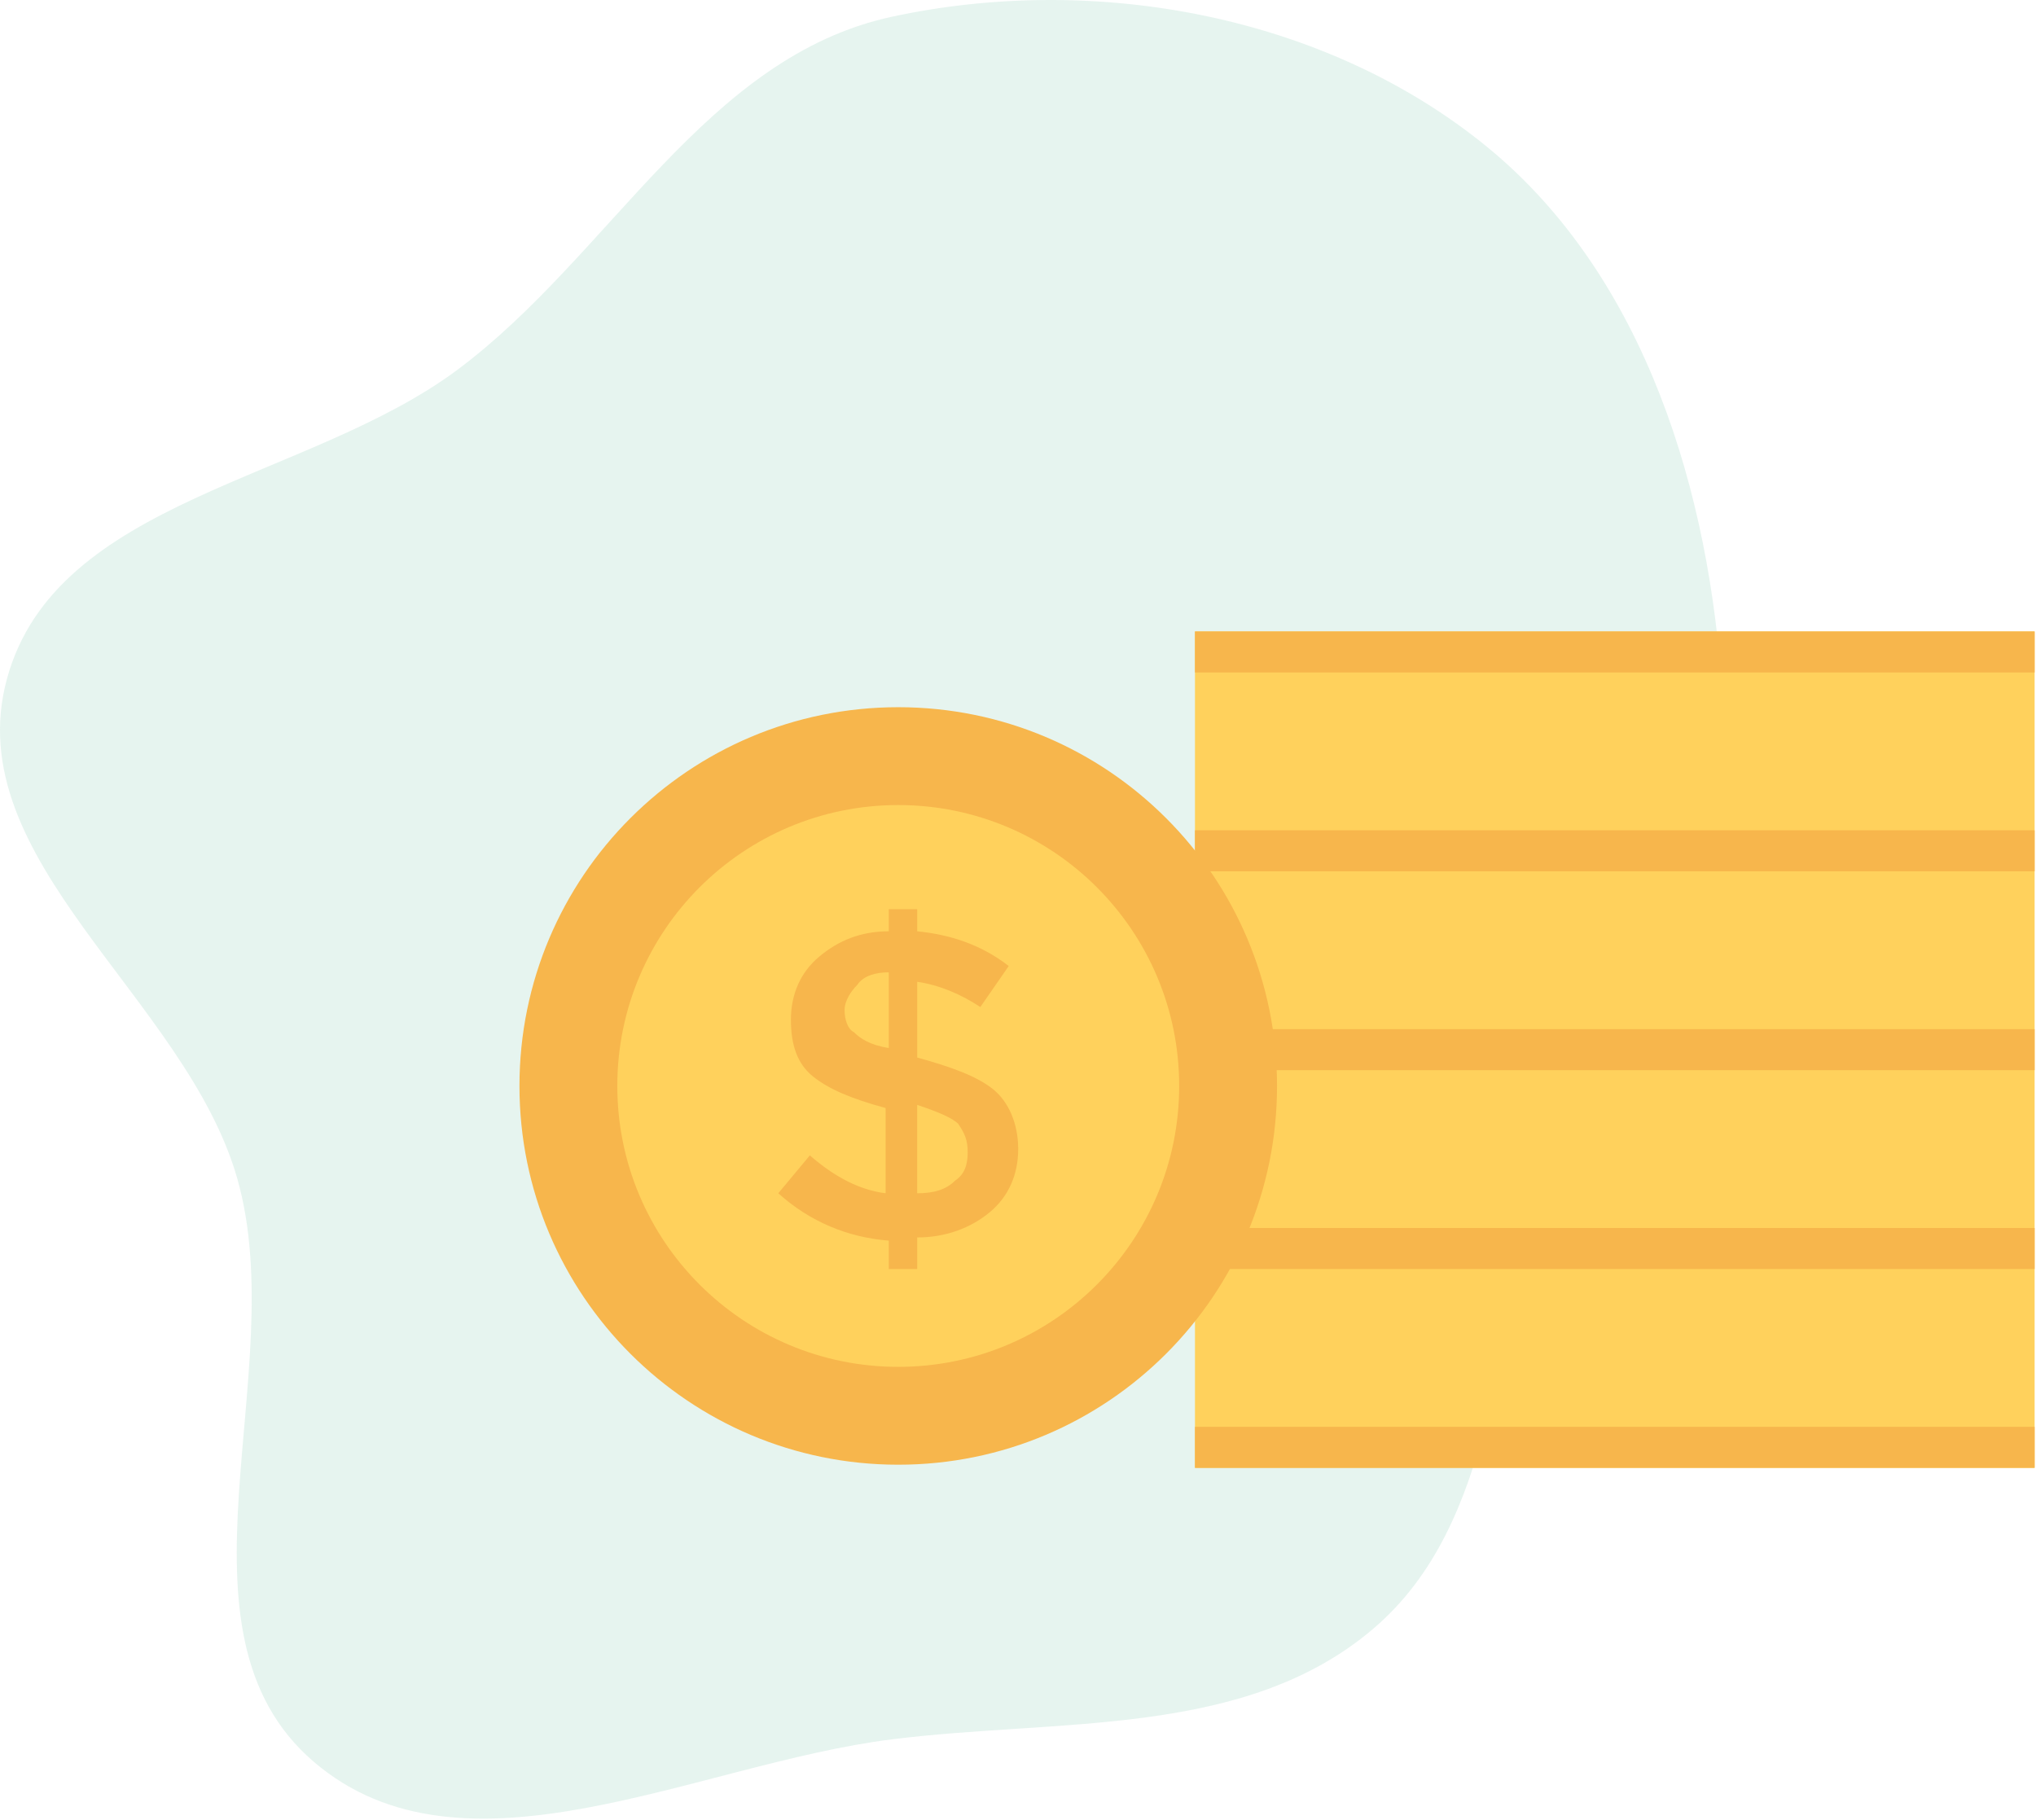 <?xml version="1.0" encoding="UTF-8"?> <svg xmlns="http://www.w3.org/2000/svg" width="688" height="615" viewBox="0 0 688 615" fill="none"> <path opacity="0.15" fill-rule="evenodd" clip-rule="evenodd" d="M301.383 5.659C370.158 -9.199 448.092 5.11 502.543 49.673C555.953 93.385 577.938 166.46 582.043 235.355C585.57 294.548 544.132 343.132 523.336 398.664C503.81 450.804 506.424 514.323 464.048 550.436C420.641 587.427 357.968 580.702 301.383 587.81C235.106 596.136 156.778 638.858 106.042 595.41C54.476 551.251 98.715 463.73 80.211 398.41C62.88 337.23 -14.37 290.735 2.355 229.387C18.97 168.439 104.222 162.642 154.804 124.798C206.483 86.132 238.295 19.288 301.383 5.659Z" fill="#57B894"></path> <path d="M687.533 213.4H403.8V496.067H687.533V213.4Z" fill="#FFD15C"></path> <path d="M687.533 213.4H403.8V227.267H687.533V213.4Z" fill="#F7B64C"></path> <path d="M687.533 280.6H403.8V294.467H687.533V280.6Z" fill="#F7B64C"></path> <path d="M687.533 347.8H403.8V361.667H687.533V347.8Z" fill="#F7B64C"></path> <path d="M687.533 415H403.8V428.867H687.533V415Z" fill="#F7B64C"></path> <path d="M687.533 482.2H403.8V496.067H687.533V482.2Z" fill="#F7B64C"></path> <path d="M303.533 495C374.226 495 431.533 437.692 431.533 367C431.533 296.308 374.226 239 303.533 239C232.841 239 175.533 296.308 175.533 367C175.533 437.692 232.841 495 303.533 495Z" fill="#F7B64C"></path> <path d="M303.533 461.933C355.963 461.933 398.466 419.43 398.466 367C398.466 314.57 355.963 272.067 303.533 272.067C251.103 272.067 208.6 314.57 208.6 367C208.6 419.43 251.103 461.933 303.533 461.933Z" fill="#FFD15C"></path> <path d="M300.333 429.933V419.266C286.466 418.199 273.666 412.866 263 403.266L273.667 390.466C282.2 397.933 290.734 402.199 299.267 403.266V374.466C287.534 371.266 280.067 368.066 274.734 363.799C269.401 359.532 267.267 353.132 267.267 344.599C267.267 336.066 270.467 328.599 276.867 323.266C283.267 317.933 290.734 314.733 300.334 314.733V307.266H309.934V314.733C320.601 315.8 331.267 319 340.867 326.466L331.267 340.333C324.867 336.066 317.4 332.866 309.934 331.8V357.4C321.667 360.6 330.201 363.8 335.534 368.067C340.867 372.334 344.067 379.8 344.067 388.334C344.067 396.867 340.867 404.334 334.467 409.667C328.067 415 319.534 418.2 309.934 418.2V428.867H300.334V429.933H300.333ZM289.667 332.867C287.533 335 285.4 338.2 285.4 341.4C285.4 344.6 286.467 347.8 288.6 348.867C290.733 351 293.933 353.134 300.333 354.2V328.6C296.067 328.6 291.8 329.667 289.667 332.867ZM322.733 399C325.933 396.867 327 393.667 327 389.4C327 385.133 325.933 383 323.8 379.8C321.667 377.667 316.333 375.533 309.933 373.4V403.267C315.267 403.267 319.533 402.2 322.733 399Z" fill="#F7B64C"></path> </svg> 